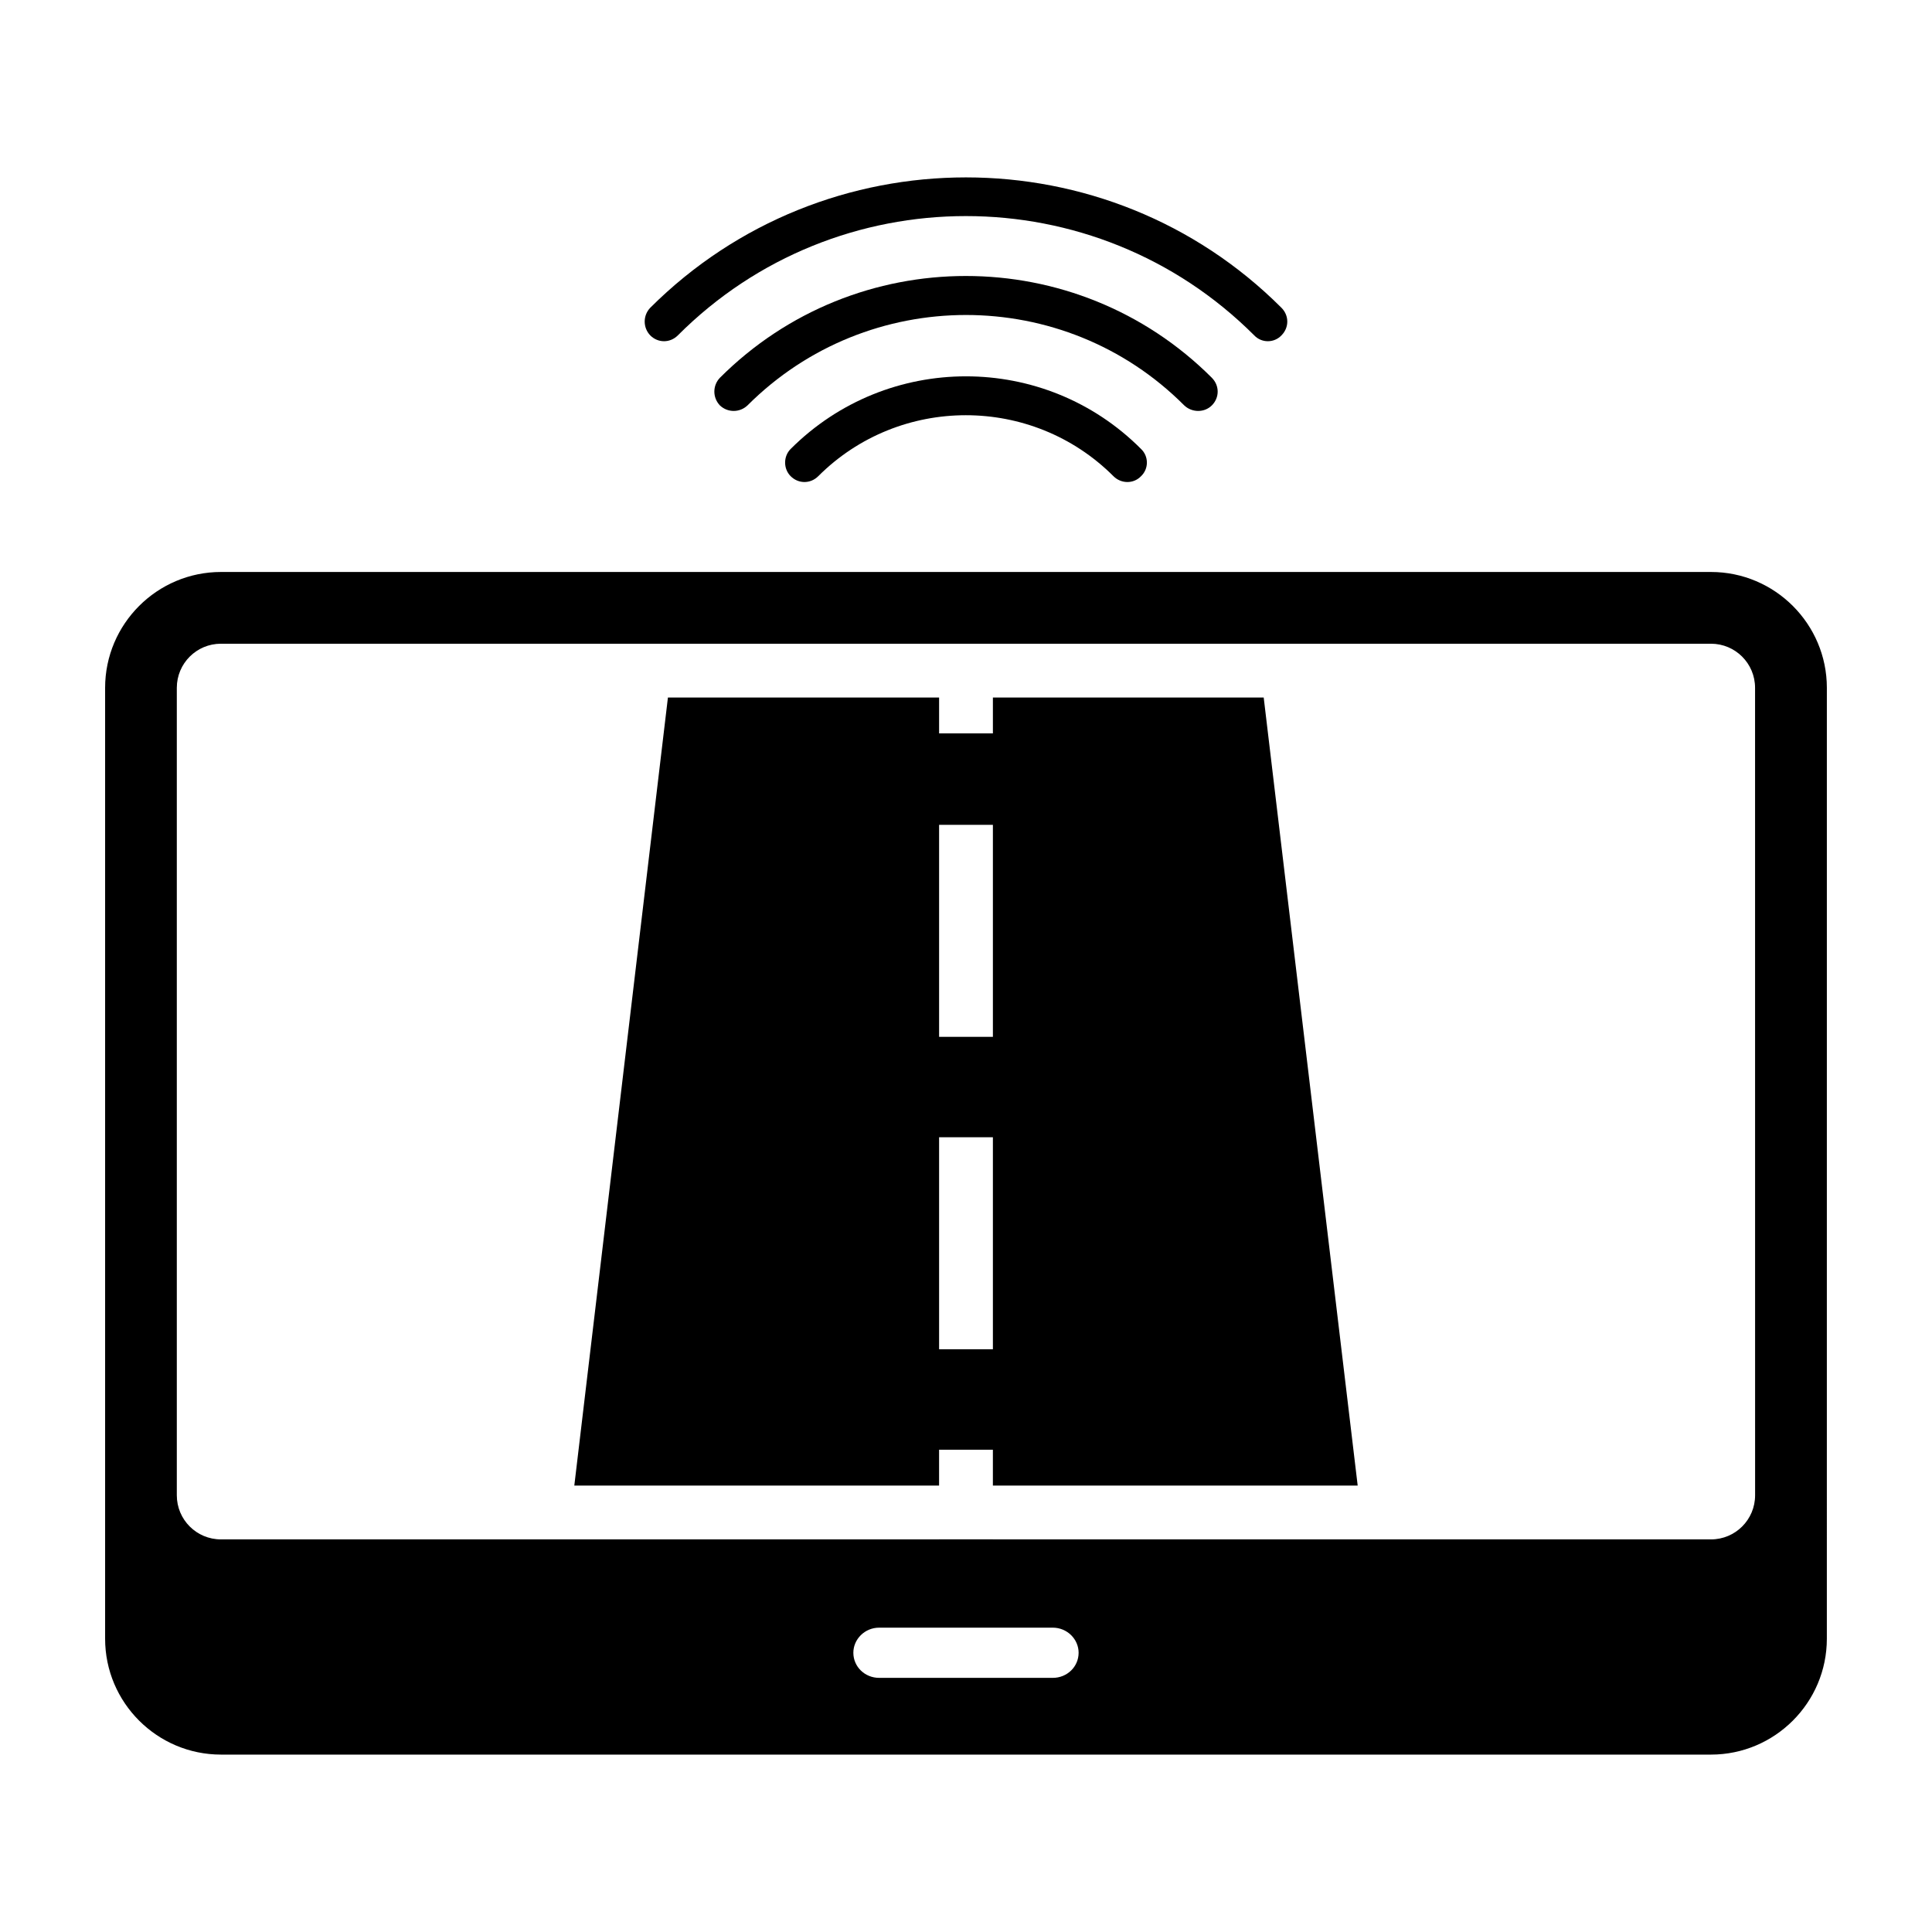 <?xml version="1.0" encoding="UTF-8"?>
<!-- Uploaded to: ICON Repo, www.svgrepo.com, Generator: ICON Repo Mixer Tools -->
<svg fill="#000000" width="800px" height="800px" version="1.1" viewBox="144 144 512 512" xmlns="http://www.w3.org/2000/svg">
 <g>
  <path d="m597.43 295.58h-394.87c-16.922 0-30.703 13.785-30.703 30.703v252c0 16.922 13.785 30.703 30.703 30.703h394.87c16.922 0 30.703-13.781 30.703-30.703l0.004-252c0-16.918-13.785-30.703-30.707-30.703zm-174.43 293.07h-46.008c-3.801 0-6.844-2.945-6.844-6.652 0-3.613 3.043-6.652 6.844-6.652h46.008c3.801 0 6.844 3.043 6.844 6.652 0 3.703-3.043 6.652-6.844 6.652zm186.12-48.387c0 6.465-5.227 11.691-11.691 11.691h-394.88c-6.465 0-11.691-5.227-11.691-11.691v-213.98c0-6.465 5.227-11.691 11.691-11.691h394.87c6.465 0 11.691 5.227 11.691 11.691z"/>
  <path d="m503.8 537.69-24.906-208.84h-71.766v9.504h-14.258v-9.504h-71.863l-24.809 208.84h96.668v-9.504h14.258v9.504zm-110.93-175.1h14.258v56.18h-14.258zm0 138.98v-56.18h14.258v56.18z"/>
  <path d="m392.87 551.95h14.258v0.012h-14.258z"/>
  <path d="m483.6 232.88c-1.957 2.062-5.258 2.062-7.215 0-42.152-42.156-110.69-42.156-152.75 0-2.062 2.062-5.258 2.062-7.316 0-1.957-2.062-1.957-5.258 0-7.316 46.172-46.07 121.21-46.07 167.28 0 2.062 2.059 2.062 5.254 0 7.316z"/>
  <path d="m465.15 244.12c2.062 2.062 2.062 5.258 0 7.316-1.957 1.957-5.258 1.957-7.316 0-31.848-31.949-83.793-31.949-115.74 0-2.062 1.957-5.258 1.957-7.316 0-1.957-2.062-1.957-5.258 0-7.316 35.969-35.973 94.406-35.973 130.38 0z"/>
  <path d="m446.39 262.98c2.062 1.957 2.062 5.258 0 7.215-1.957 2.062-5.258 2.062-7.316 0-21.539-21.543-56.688-21.543-78.227 0-2.062 2.062-5.258 2.062-7.316 0-1.957-1.957-1.957-5.258 0-7.215 25.66-25.664 67.301-25.664 92.859 0z"/>
 </g>
</svg>